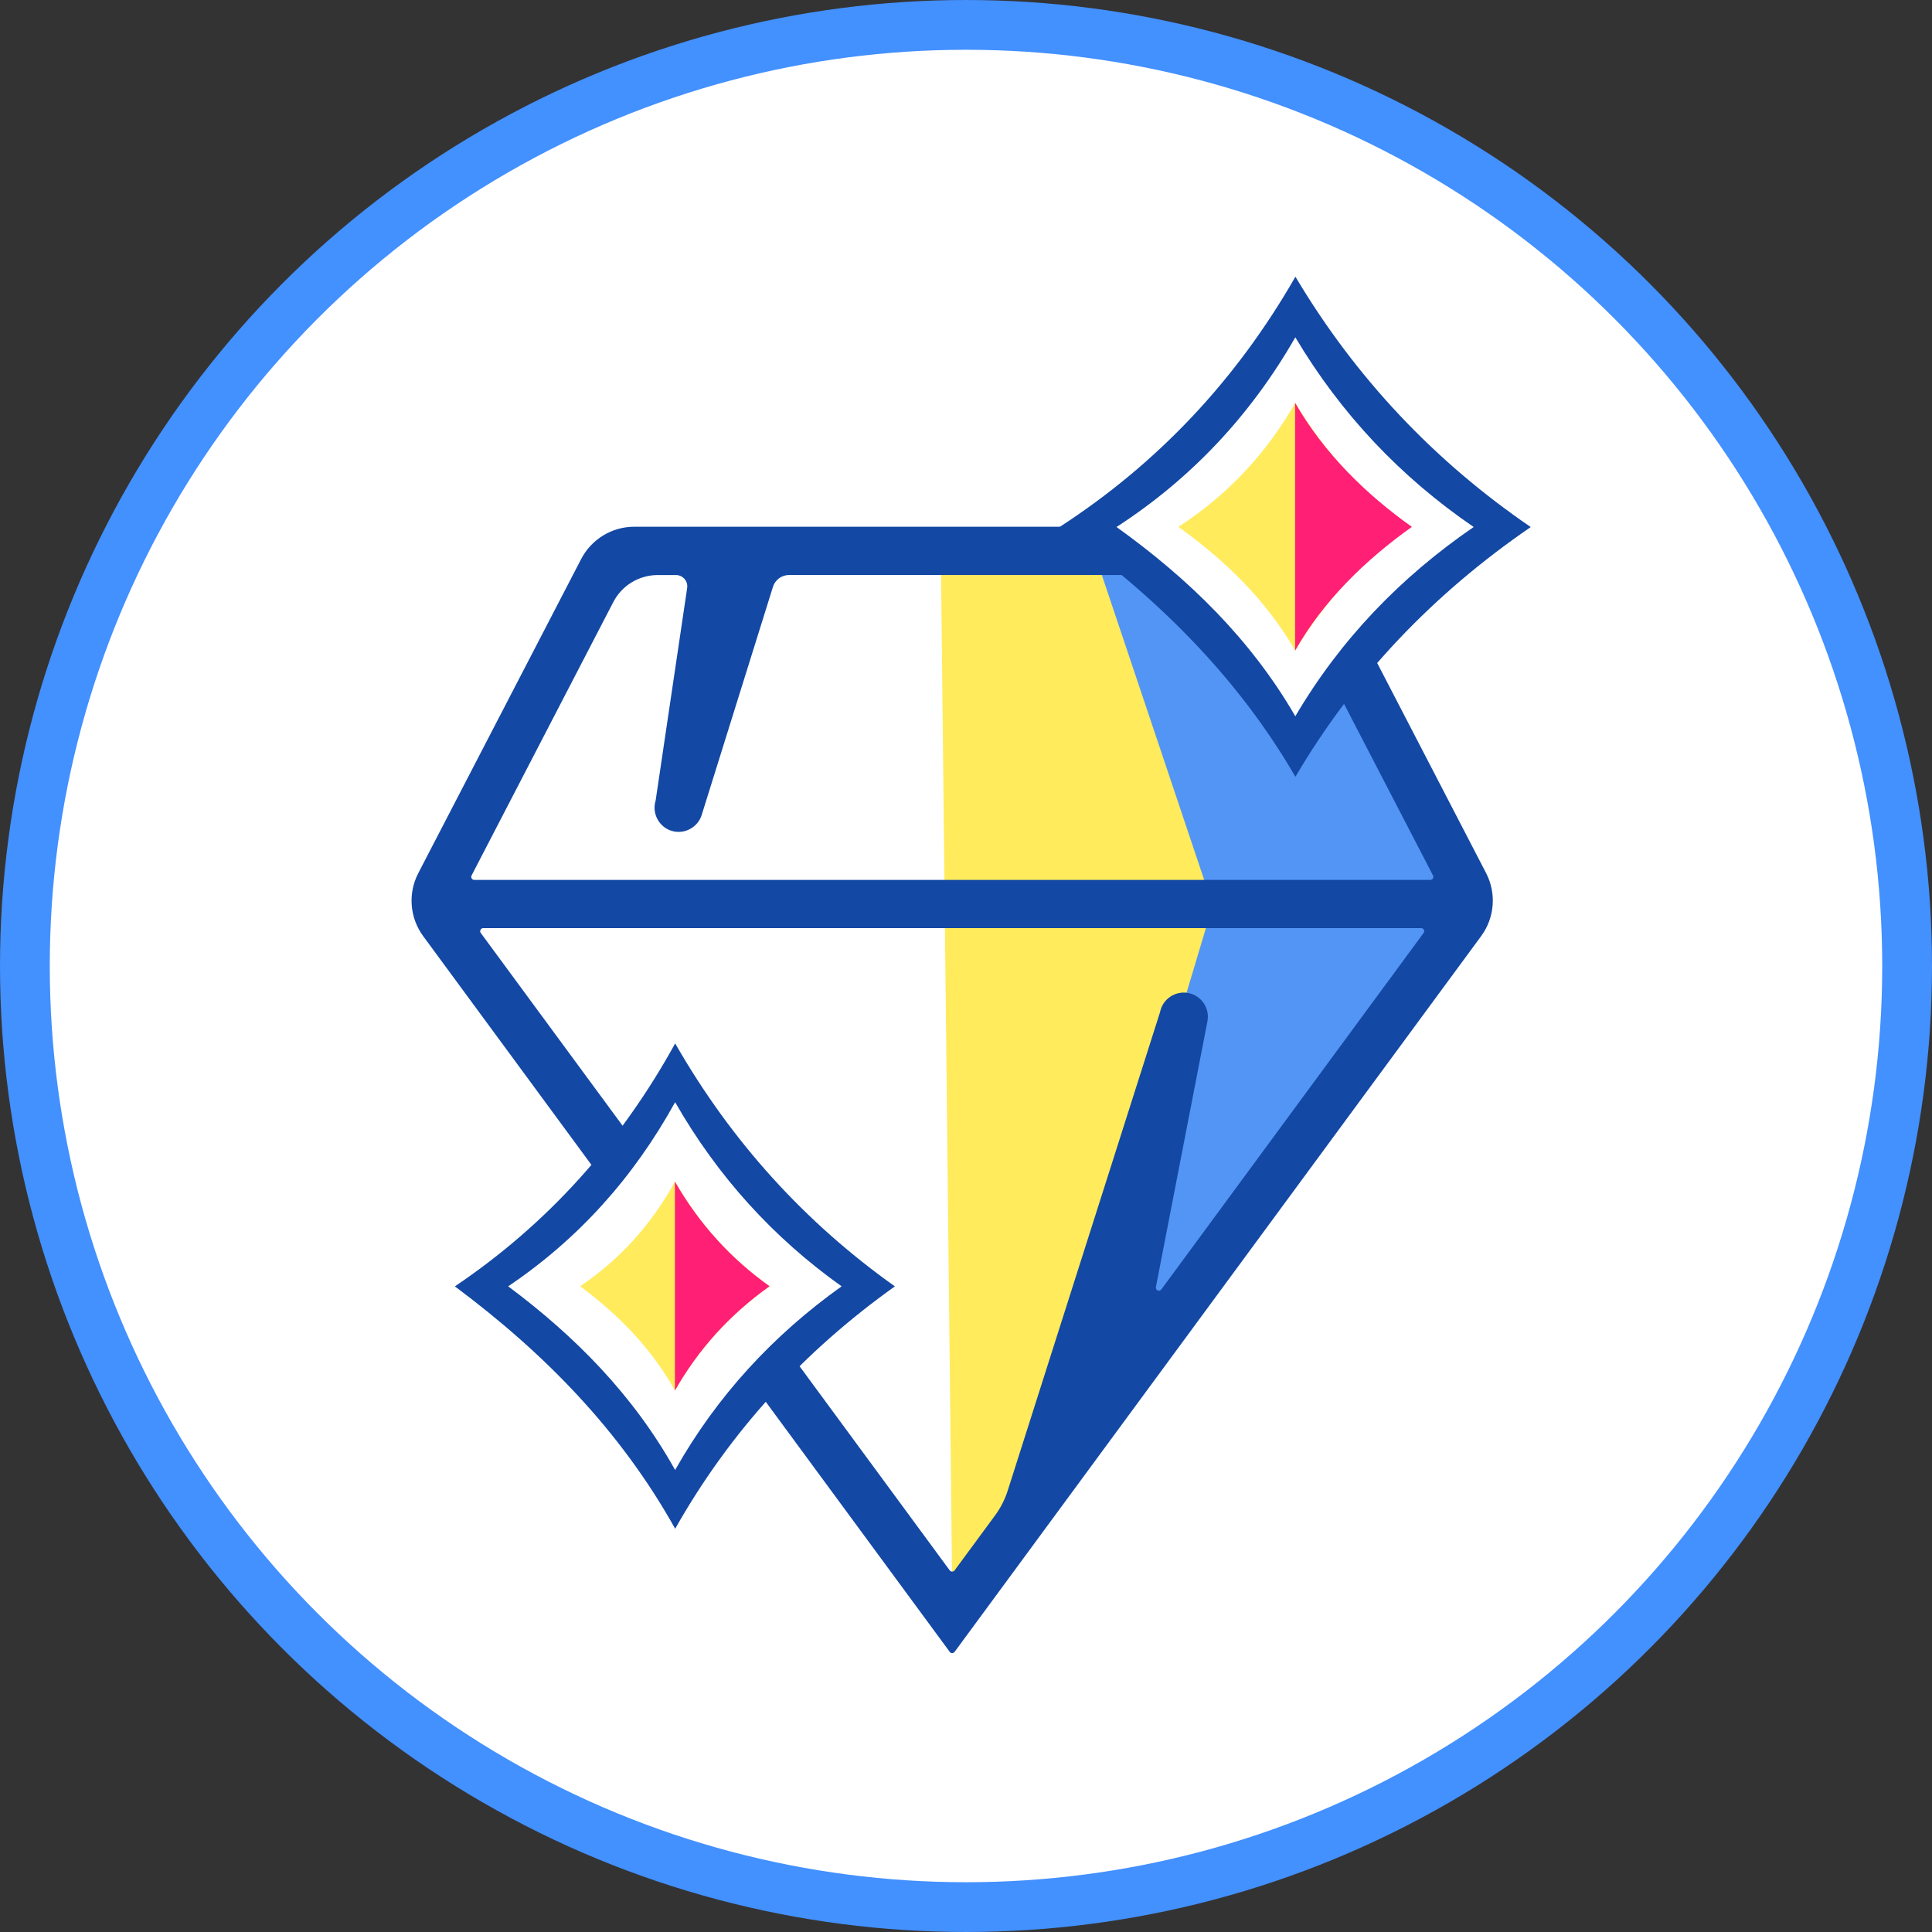 <?xml version="1.0" encoding="UTF-8"?>
<svg id="Layer_1" data-name="Layer 1" xmlns="http://www.w3.org/2000/svg" viewBox="0 0 427.02 427.02">
  <rect x="0" y="0" width="427.02" height="427.02" fill="#333333" stroke="none"/>
  <defs>
    <style>
      .cls-1 {
        fill: #ffeb5c;
      }

      .cls-2 {
        fill: #fff;
        stroke: #4390ff;
        stroke-miterlimit: 10;
        stroke-width: 11px;
      }

      .cls-3 {
        fill: #ff1f75;
      }

      .cls-4 {
        fill: #5395f4;
      }

      .cls-5 {
        fill: #1348a4;
      }
    </style>
  </defs>
  <circle class="cls-2" cx="213.51" cy="213.51" r="208.01"/>
  <g>
    <path class="cls-1" d="M210.48,353.47c-.83-76.14-1.66-152.27-2.5-228.41,23.82,0,19.44-.26,43.25-.26,15.52,24.92,59.25,50.1,74.78,75.02-38.51,52.35-77.02,104.7-115.53,157.04-7.16-11.48,7.16,8.09,0-3.39Z"/>
    <path class="cls-4" d="M244.41,279.09l23.63-78.99c-8.43-25.12-16.87-50.24-25.3-75.37,4.53,2.07,3.15-2.36,8.4,1.53,13.04,9.68,28.06,28.53,32.08,36.2,2.64-3.05,6.09-7.46,9.45-13.24,2.09-3.58,3.7-4.04,4.59-4.3,3.27-.96,9.8,9.36,28.77,54.89-16.3,22.15-32.64,44.26-48.89,66.45-14.98,20.47-29.97,40.94-48.89,66.45-3.43-1.69,19.59-51.94,16.17-53.63Z"/>
    <g>
      <path class="cls-5" d="M149.23,230.62c-12.2,22.13-28.35,39.99-48.69,53.7,19.6,14.62,36.48,31.7,48.69,53.57,12.2-21.61,28.6-39.34,48.56-53.57-19.84-14.1-36.12-31.96-48.56-53.7ZM149.22,324.91c-9.25-16.57-22.05-29.52-36.9-40.6,15.41-10.39,27.65-23.93,36.9-40.7,9.43,16.48,21.77,30.01,36.8,40.7-15.13,10.79-27.56,24.22-36.8,40.6Z"/>
      <path class="cls-1" d="M149.2,307.36c-5.26-9.42-12.53-16.78-20.97-23.07,8.76-5.91,15.71-13.6,20.97-23.13,5.36,9.36,12.37,17.05,20.92,23.13-8.6,6.13-15.66,13.77-20.92,23.07Z"/>
    </g>
    <path class="cls-5" d="M300.26,140.89l-4.96,10.71c-.09.19-.08.41.01.59l21.42,41.31c.23.45-.09.98-.6.98H104.83c-.5,0-.83-.53-.6-.98l31.33-60.44c1.9-3.66,5.68-5.96,9.81-5.96h4.04c1.52,0,2.69,1.35,2.47,2.86l-6.97,46.99c-.87,2.79.71,5.81,3.5,6.68,2.79.87,5.81-.71,6.68-3.5l15.75-50.42c.49-1.56,1.93-2.62,3.56-2.62h75.78c.65,0,.92-.83.39-1.21l-7.77-5.64c-.36-.26-.37-.8-.01-1.08l2.03-1.54c.51-.39.24-1.2-.41-1.2h-104.21c-4.94,0-9.47,2.75-11.75,7.14l-36,69.43c-2.32,4.47-1.9,9.87,1.09,13.93l38.3,52.07c.25.35.76.37,1.05.04l6.28-7.21c.21-.24.22-.59.03-.84l-32.94-44.77c-.33-.44,0-1.07.54-1.07h207.31c.55,0,.87.63.54,1.07l-57.97,78.79c-.42.58-1.33.18-1.2-.53l11.39-58.73c.56-2.89-1.33-5.69-4.22-6.26-2.89-.55-5.69,1.33-6.25,4.22l-33.66,105.73c-.63,1.99-1.58,3.85-2.82,5.53l-8.93,12.13c-.27.36-.81.36-1.08,0l-35.96-48.89c-.27-.37-.83-.36-1.09.01l-5.05,7.19-.62.83c-.18.24-.18.56,0,.8l42.72,58.07c.27.36.81.36,1.08,0l116.38-158.2c2.99-4.06,3.41-9.46,1.09-13.93l-27.03-52.14c-.26-.49-.97-.48-1.2.03Z"/>
    <g>
      <path class="cls-5" d="M286.32,61.16c-13.07,22.8-30.36,41.2-52.14,55.33,20.99,15.07,39.07,32.67,52.14,55.2,13.07-22.27,30.63-40.53,52.01-55.2-21.25-14.53-38.68-32.93-52.01-55.33ZM286.3,158.31c-9.9-17.08-23.61-30.41-39.52-41.83,16.51-10.71,29.61-24.65,39.52-41.93,10.1,16.98,23.31,30.92,39.42,41.93-16.21,11.12-29.51,24.96-39.42,41.83Z"/>
      <path class="cls-1" d="M286.29,143.8c-6.47-11.16-15.43-19.88-25.83-27.35,10.79-7,19.36-16.12,25.83-27.41,6.61,11.1,15.24,20.21,25.77,27.41-10.6,7.27-19.29,16.32-25.77,27.35Z"/>
    </g>
  </g>
  <path class="cls-3" d="M149.17,261.16c5.36,9.36,12.37,17.05,20.92,23.13-8.6,6.13-15.66,13.77-20.92,23.07"/>
  <path class="cls-3" d="M286.25,89.04c6.36,11.1,15.67,20.21,25.8,27.41-10.19,7.27-19.57,16.32-25.8,27.35"/>
</svg>